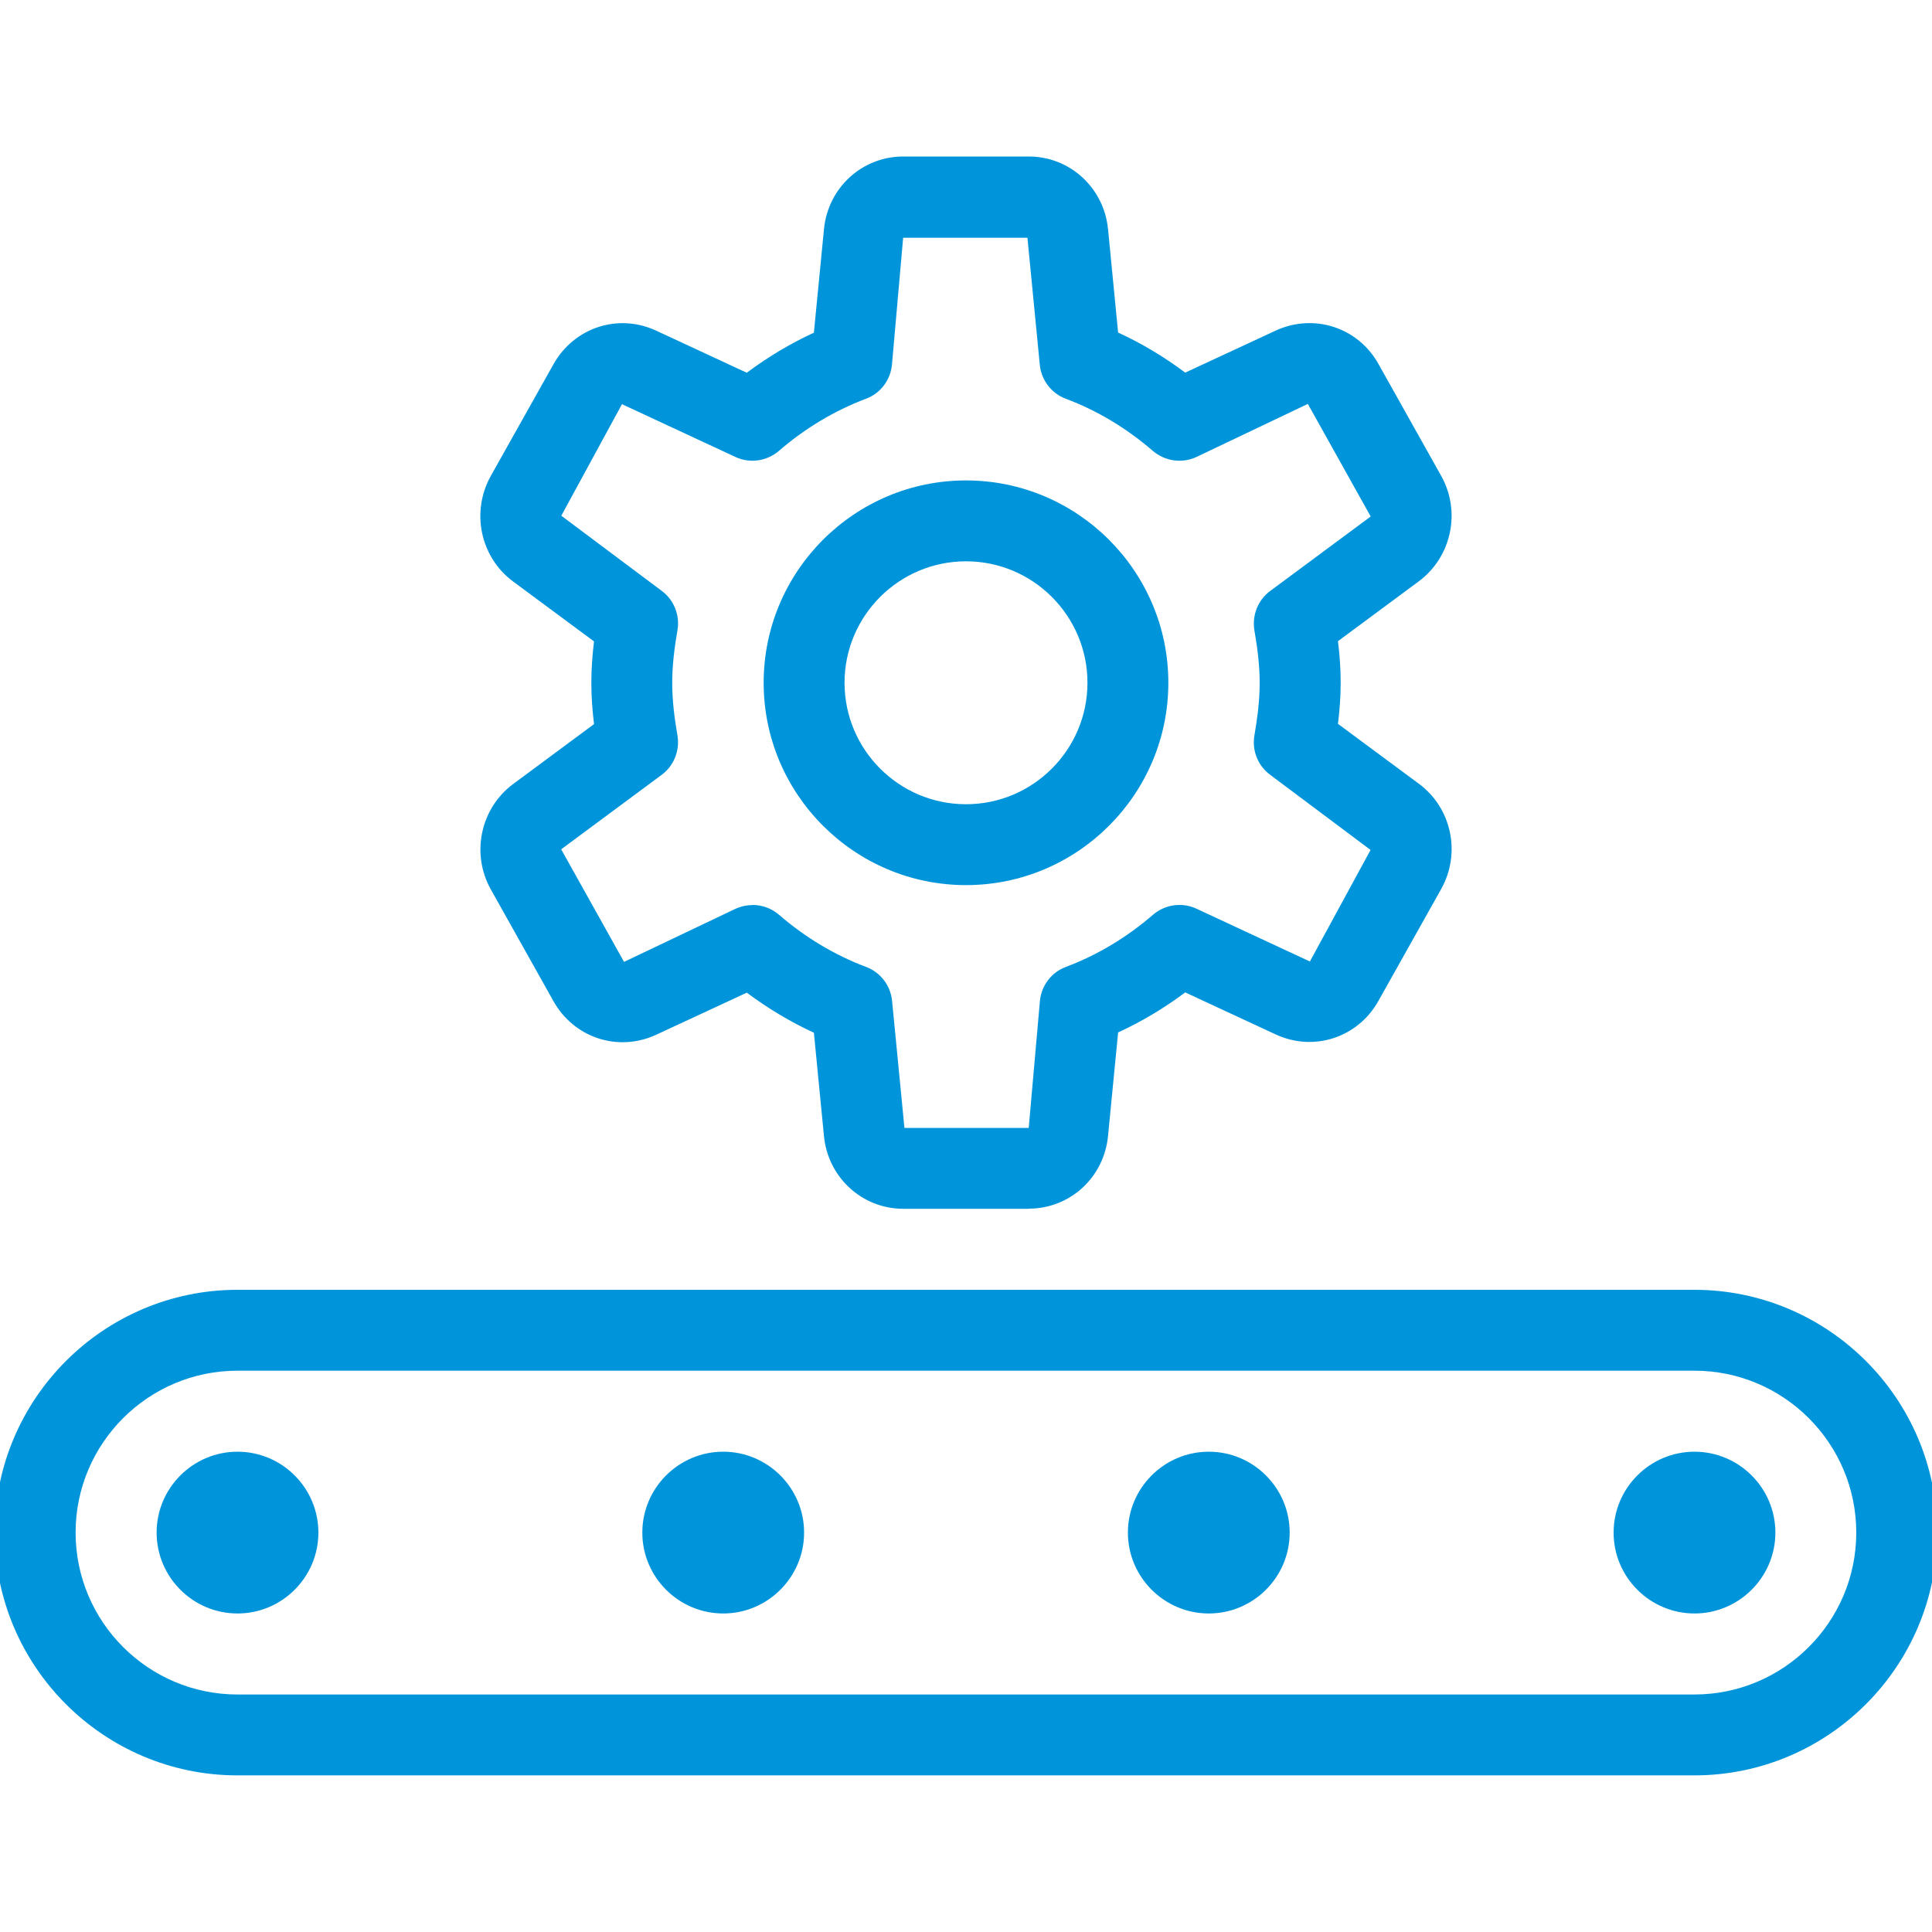 <?xml version="1.0" encoding="UTF-8"?>
<svg id="Layer_1" xmlns="http://www.w3.org/2000/svg" viewBox="0 0 150 150">
  <defs>
    <style>
      .cls-1 {
        fill: #0095db;
      }
    </style>
  </defs>
  <g id="setting__x28_1_x29_">
    <path class="cls-1" d="M75,68.72c-8.66,0-15.71-7.05-15.71-15.71s7.05-15.71,15.71-15.71,15.71,7.05,15.71,15.71-7.05,15.71-15.71,15.71ZM75,43.58c-5.2,0-9.43,4.23-9.43,9.43s4.23,9.43,9.43,9.43,9.43-4.23,9.43-9.43-4.23-9.43-9.43-9.43Z"/>
    <path class="cls-1" d="M79.87,93.85h-9.74c-3.2,0-5.86-2.44-6.16-5.67l-.78-8c-1.82-.84-3.56-1.88-5.21-3.11l-7.04,3.27c-2.94,1.36-6.37.25-7.97-2.61l-4.86-8.67c-1.56-2.78-.81-6.3,1.73-8.19l6.28-4.65c-.12-.98-.21-2.07-.21-3.21s.09-2.23.21-3.21l-6.28-4.65c-2.55-1.89-3.29-5.4-1.74-8.19l4.87-8.68c1.6-2.85,5.02-3.98,7.97-2.61l7.04,3.27c1.64-1.23,3.39-2.27,5.21-3.11l.78-8.01c.3-3.23,2.95-5.67,6.16-5.67h9.74c3.2,0,5.86,2.44,6.16,5.67l.78,8c1.83.84,3.57,1.88,5.21,3.11l7.04-3.27c2.95-1.35,6.38-.25,7.97,2.61l4.86,8.67c1.56,2.78.81,6.3-1.73,8.19l-6.28,4.65c.12.98.21,2.07.21,3.21s-.09,2.23-.21,3.21l6.28,4.65c2.55,1.88,3.29,5.4,1.73,8.18l-4.87,8.68c-1.59,2.85-5.01,3.97-7.96,2.61l-7.04-3.27c-1.64,1.23-3.39,2.27-5.21,3.11l-.78,8.01c-.3,3.24-2.95,5.67-6.16,5.67ZM58.43,70.26c.74,0,1.47.26,2.05.76,2.06,1.78,4.34,3.14,6.76,4.05,1.12.42,1.9,1.44,2.02,2.63l.96,9.87h9.65s.87-9.87.87-9.87c.12-1.19.9-2.22,2.02-2.63,2.43-.92,4.7-2.27,6.76-4.05.93-.8,2.26-.99,3.37-.47l8.81,4.1,4.71-8.66-7.79-5.83c-.95-.7-1.43-1.88-1.23-3.05.23-1.33.41-2.69.41-4.09s-.18-2.76-.41-4.09c-.19-1.17.28-2.35,1.23-3.05l7.8-5.78-4.88-8.74-8.65,4.12c-1.12.52-2.44.33-3.38-.47-2.05-1.77-4.33-3.14-6.76-4.05-1.12-.42-1.9-1.44-2.02-2.63l-.96-9.87h-9.65s-.87,9.87-.87,9.87c-.12,1.19-.9,2.22-2.02,2.63-2.43.92-4.7,2.27-6.76,4.05-.94.8-2.26.99-3.37.47l-8.81-4.1-4.71,8.66,7.79,5.83c.95.7,1.43,1.88,1.23,3.05-.23,1.34-.41,2.69-.41,4.1s.18,2.76.41,4.09c.19,1.17-.28,2.35-1.23,3.05l-7.8,5.78,4.88,8.74,8.65-4.12c.42-.19.88-.29,1.33-.29h0Z"/>
    <path class="cls-1" d="M131.56,137.84H18.44c-10.39,0-18.85-8.46-18.85-18.85s8.46-18.85,18.85-18.85h113.11c10.39,0,18.85,8.46,18.85,18.85s-8.46,18.85-18.85,18.85ZM18.44,106.42c-6.93,0-12.57,5.64-12.57,12.57s5.64,12.57,12.57,12.57h113.11c6.93,0,12.57-5.64,12.57-12.57s-5.64-12.57-12.57-12.57H18.44Z"/>
    <path class="cls-1" d="M18.44,125.27c-3.46,0-6.28-2.82-6.28-6.28s2.82-6.28,6.28-6.28,6.28,2.82,6.28,6.28-2.82,6.28-6.28,6.28ZM18.44,118.98s0,0,0,0h3.14s-3.14,0-3.14,0Z"/>
    <path class="cls-1" d="M56.15,125.27c-3.46,0-6.28-2.82-6.28-6.28s2.82-6.28,6.28-6.28,6.28,2.82,6.28,6.28-2.82,6.28-6.28,6.28ZM56.15,118.98s0,0,0,0h3.14s-3.14,0-3.14,0Z"/>
    <path class="cls-1" d="M93.85,125.27c-3.46,0-6.28-2.82-6.28-6.28s2.82-6.28,6.28-6.28,6.28,2.82,6.28,6.28-2.82,6.28-6.28,6.28ZM93.85,118.98s0,0,0,0h3.14s-3.14,0-3.14,0Z"/>
    <path class="cls-1" d="M131.56,125.27c-3.46,0-6.28-2.82-6.28-6.28s2.82-6.28,6.28-6.28,6.28,2.82,6.28,6.28-2.82,6.28-6.28,6.28ZM131.56,118.98s0,0,0,0h3.14s-3.14,0-3.14,0Z"/>
  </g>
</svg>